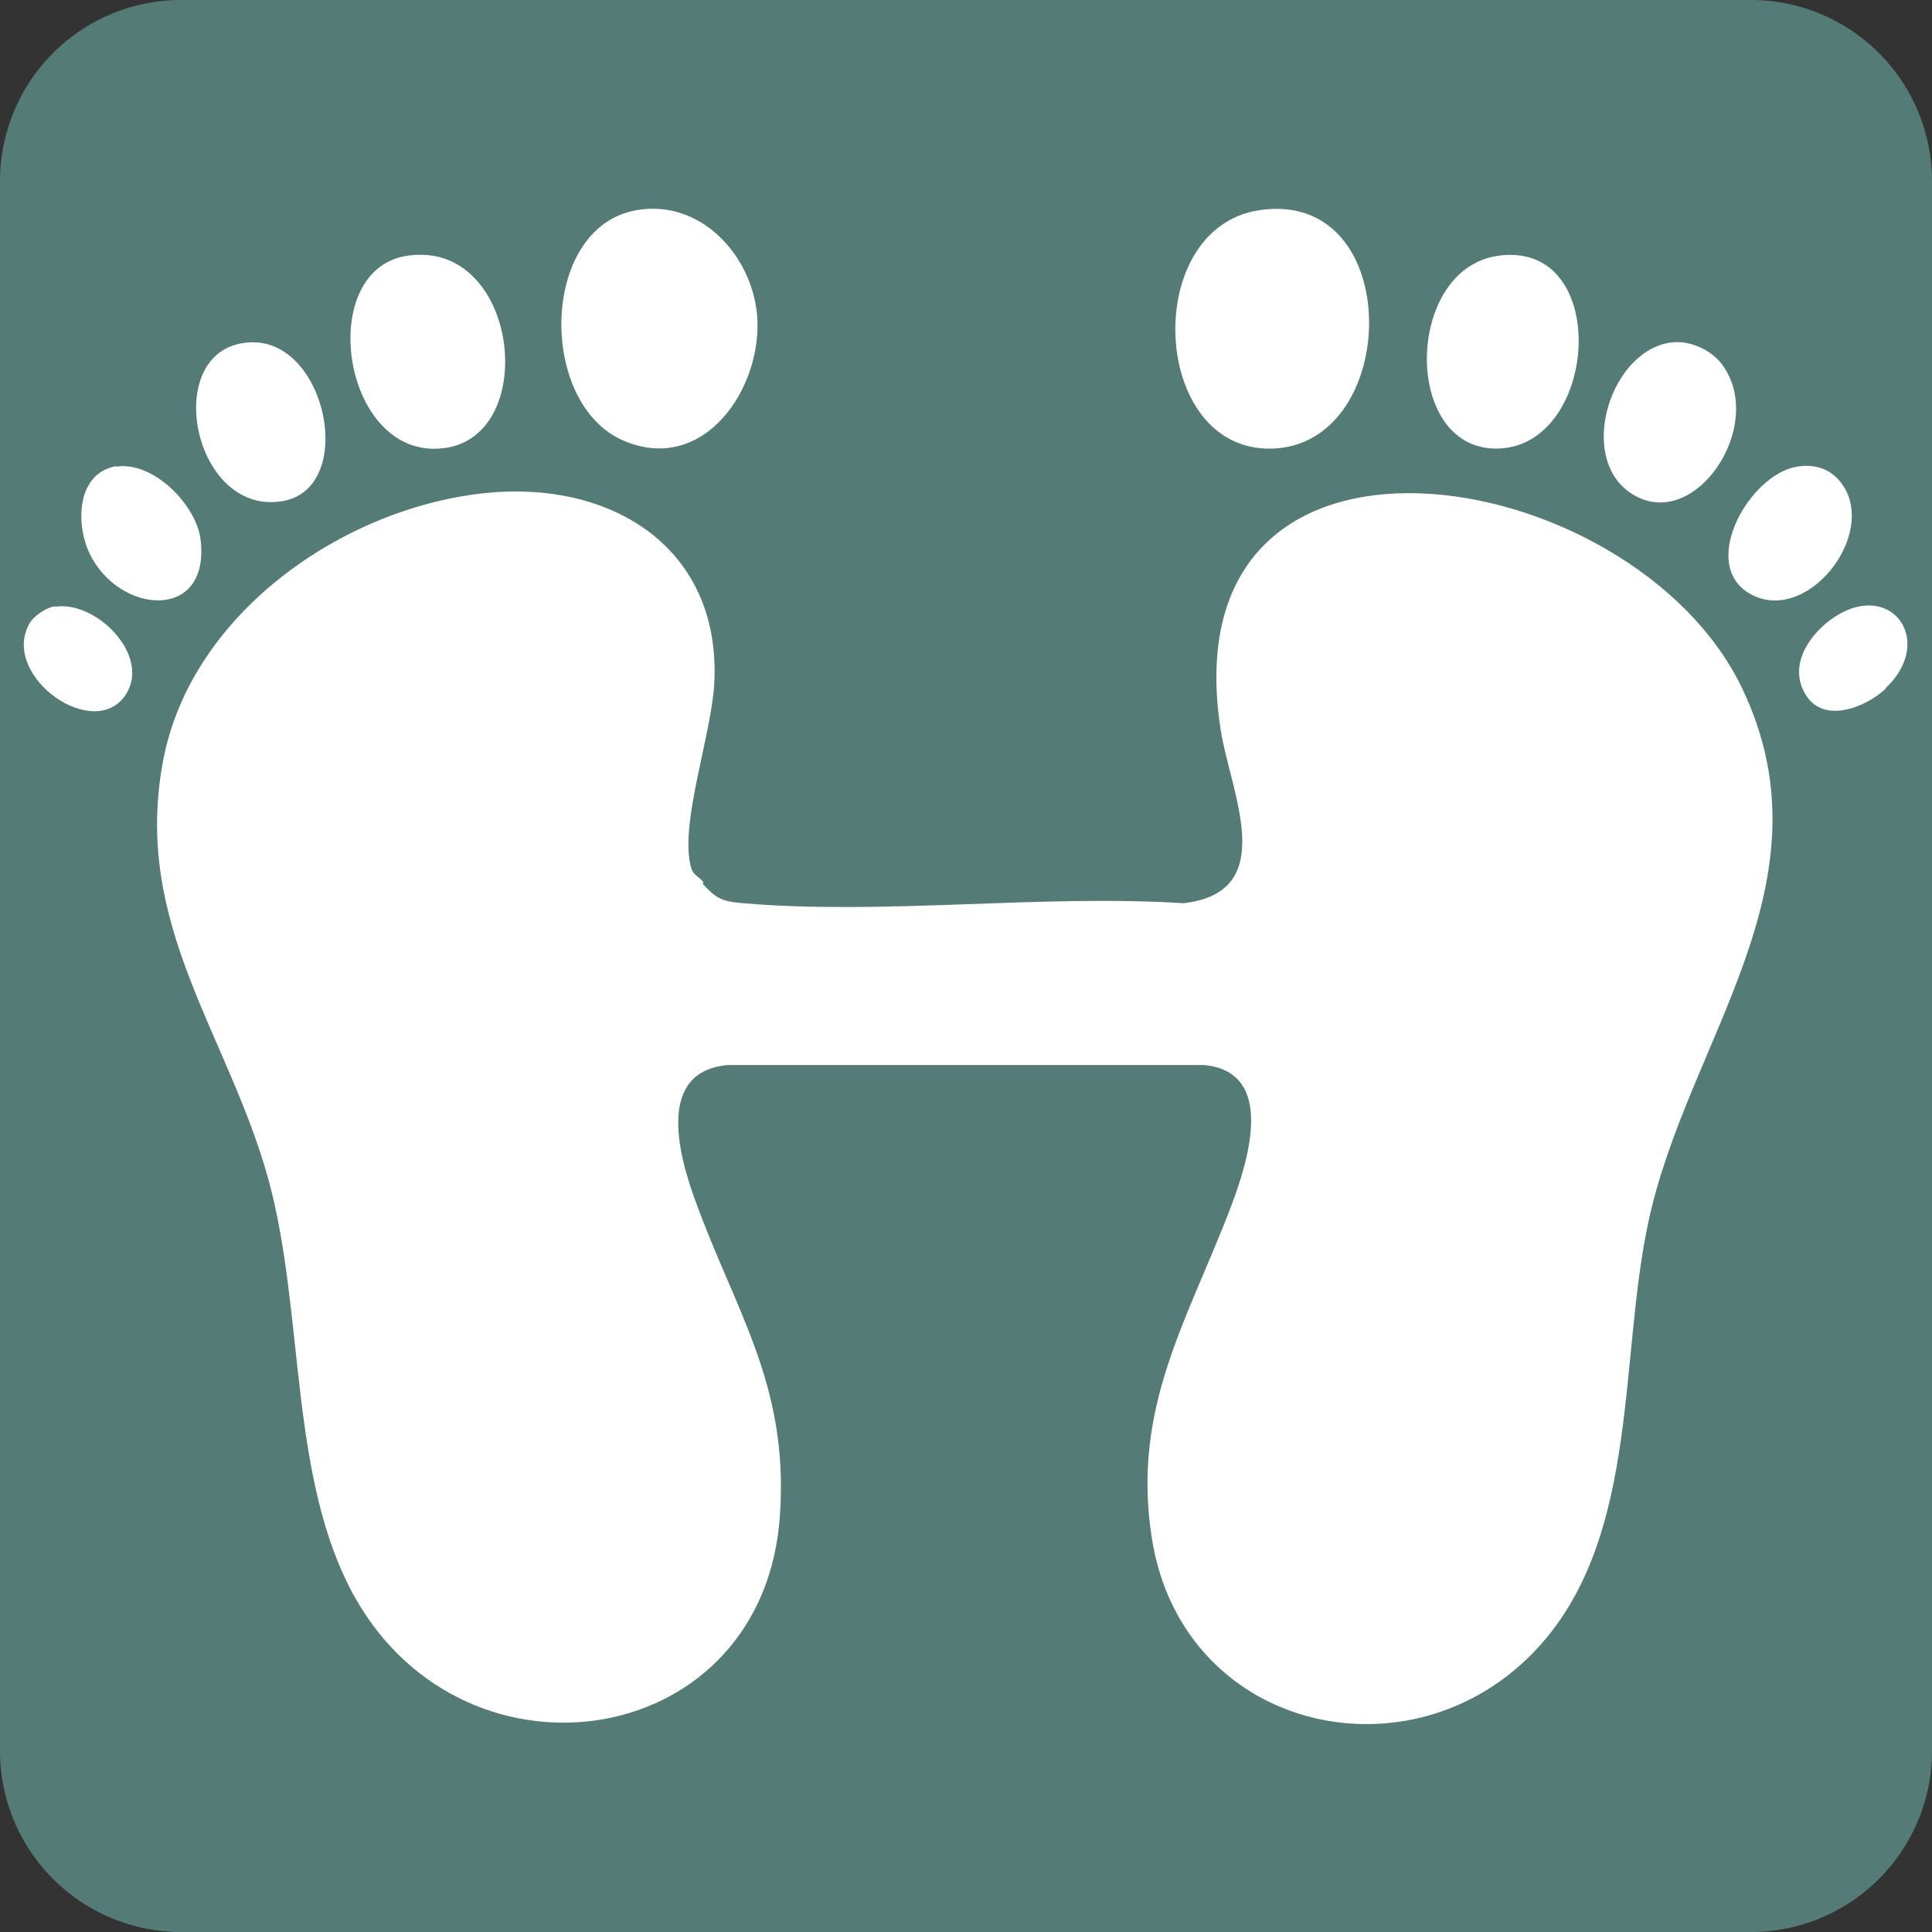 <?xml version="1.0" encoding="UTF-8"?>
<svg data-bbox="0 0 32 32" viewBox="0 0 32 32" xmlns="http://www.w3.org/2000/svg" data-type="color">
    <rect x="0" y="0" width="32" height="32" fill="#333333" stroke="none"/>
    <g>
        <path fill="#557b77" d="M32 3v26a3 3 0 0 1-3 3H3a3 3 0 0 1-3-3V3a3 3 0 0 1 3-3h26a3 3 0 0 1 3 3" data-color="1"/>
        <path d="M11.64 14.64c.22.24.31.29.67.32 2.33.2 4.93-.15 7.29 0 1.61-.18.78-1.84.62-2.86-.9-5.75 6.81-4.49 8.63-.71 1.56 3.24-.91 5.84-1.55 8.86-.48 2.25-.16 5.08-1.72 6.92-2.05 2.41-5.98 1.57-6.5-1.68-.35-2.19.61-3.65 1.33-5.56.27-.73.72-2.18-.47-2.29h-7.88c-1.18.1-.83 1.45-.56 2.2.67 1.87 1.56 3.07 1.42 5.23-.24 3.92-5.18 4.69-7.04 1.39-1.1-1.96-.83-4.7-1.43-6.91-.66-2.41-2.26-4.23-1.75-6.94.46-2.49 3.09-4.29 5.53-4.46 2.03-.13 3.72 1.01 3.6 3.18-.05.84-.55 2.25-.4 2.97.04.21.12.19.22.31Z" fill="#ffffff" data-color="2"/>
        <path d="M10.55 3.48c1.05-.18 1.9.74 1.99 1.74.1 1.19-.87 2.65-2.21 2.08-1.43-.61-1.39-3.55.22-3.82" fill="#ffffff" data-color="2"/>
        <path d="M20.87 3.48c2.41-.35 2.34 3.89.2 3.95-2.02.06-2.18-3.67-.2-3.95" fill="#ffffff" data-color="2"/>
        <path d="M6.72 4.24c1.86-.31 2.24 2.96.65 3.18-1.69.24-2.17-2.92-.65-3.18" fill="#ffffff" data-color="2"/>
        <path d="M24.79 4.24c1.92-.3 1.7 3.19-.01 3.19-1.55 0-1.51-2.95.01-3.19" fill="#ffffff" data-color="2"/>
        <path d="M27.7 5.67c.29-.03.63.12.81.35.78 1.01-.46 2.86-1.51 2.14-.88-.6-.32-2.38.7-2.49" fill="#ffffff" data-color="2"/>
        <path d="M4.15 5.67c1.27-.05 1.76 2.42.53 2.63-1.51.26-2.04-2.57-.53-2.63" fill="#ffffff" data-color="2"/>
        <path d="M29.76 7.73c.29-.05.55.03.73.26.65.84-.58 2.41-1.53 1.83-.81-.5.02-1.96.8-2.09" fill="#ffffff" data-color="2"/>
        <path d="M1.92 7.73c.61-.1 1.32.62 1.4 1.19.18 1.38-1.35 1.27-1.84.24-.23-.49-.21-1.33.45-1.44Z" fill="#ffffff" data-color="2"/>
        <path d="M.91 10.05c.68-.11 1.6.81 1.17 1.46-.52.78-2.04-.29-1.61-1.15.07-.15.28-.29.44-.32Z" fill="#ffffff" data-color="2"/>
        <path d="M31.23 11.41c-.32.3-1.02.59-1.32.1-.28-.45.01-.94.39-1.23.98-.74 1.79.31.93 1.12Z" fill="#ffffff" data-color="2"/>
    </g>
</svg>
